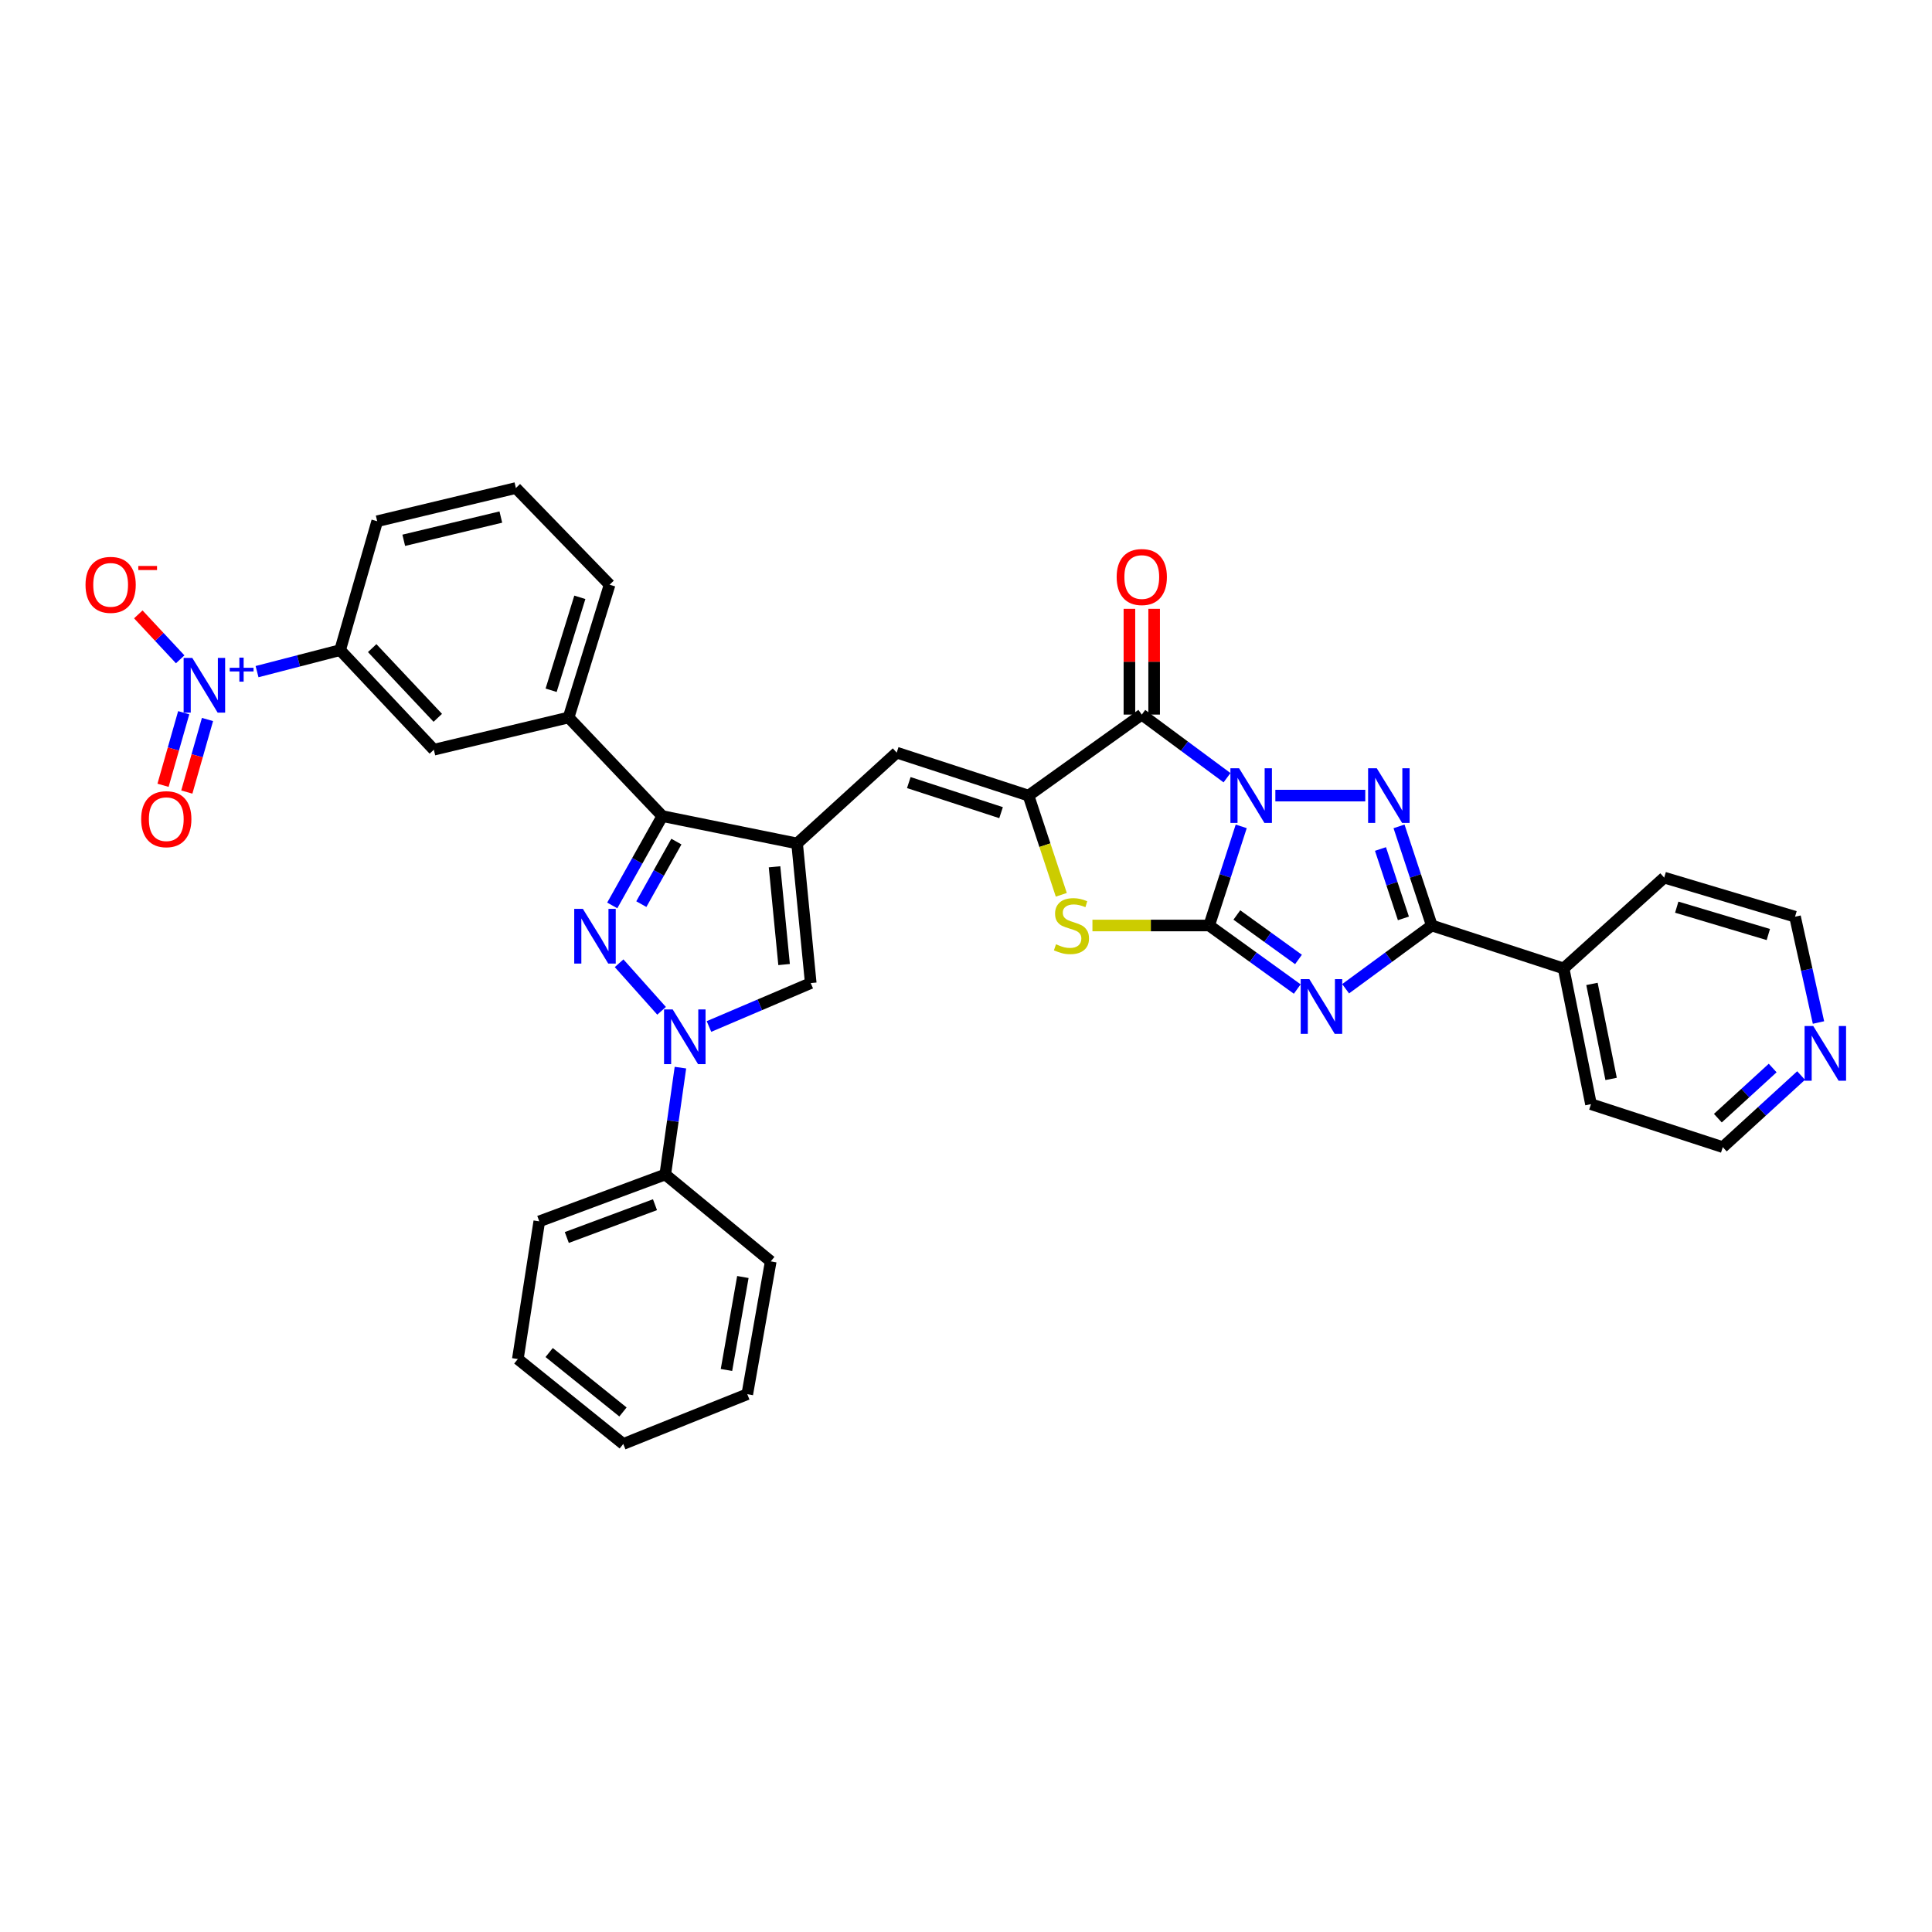 <?xml version='1.0' encoding='iso-8859-1'?>
<svg version='1.1' baseProfile='full'
              xmlns='http://www.w3.org/2000/svg'
                      xmlns:rdkit='http://www.rdkit.org/xml'
                      xmlns:xlink='http://www.w3.org/1999/xlink'
                  xml:space='preserve'
width='1000px' height='1000px' viewBox='0 0 1000 1000'>
<!-- END OF HEADER -->
<rect style='opacity:1.0;fill:#FFFFFF;stroke:none' width='1000' height='1000' x='0' y='0'> </rect>
<path class='bond-0' d='M 642.453,427.726 L 634.158,453.38' style='fill:none;fill-rule:evenodd;stroke:#0000FF;stroke-width:6px;stroke-linecap:butt;stroke-linejoin:miter;stroke-opacity:1' />
<path class='bond-0' d='M 634.158,453.38 L 625.862,479.034' style='fill:none;fill-rule:evenodd;stroke:#000000;stroke-width:6px;stroke-linecap:butt;stroke-linejoin:miter;stroke-opacity:1' />
<path class='bond-2' d='M 660.125,411.8 L 706.66,411.8' style='fill:none;fill-rule:evenodd;stroke:#0000FF;stroke-width:6px;stroke-linecap:butt;stroke-linejoin:miter;stroke-opacity:1' />
<path class='bond-3' d='M 635.102,402.541 L 613.042,386.205' style='fill:none;fill-rule:evenodd;stroke:#0000FF;stroke-width:6px;stroke-linecap:butt;stroke-linejoin:miter;stroke-opacity:1' />
<path class='bond-3' d='M 613.042,386.205 L 590.983,369.868' style='fill:none;fill-rule:evenodd;stroke:#000000;stroke-width:6px;stroke-linecap:butt;stroke-linejoin:miter;stroke-opacity:1' />
<path class='bond-1' d='M 625.862,479.034 L 648.657,495.479' style='fill:none;fill-rule:evenodd;stroke:#000000;stroke-width:6px;stroke-linecap:butt;stroke-linejoin:miter;stroke-opacity:1' />
<path class='bond-1' d='M 648.657,495.479 L 671.451,511.925' style='fill:none;fill-rule:evenodd;stroke:#0000FF;stroke-width:6px;stroke-linecap:butt;stroke-linejoin:miter;stroke-opacity:1' />
<path class='bond-1' d='M 640.188,473.59 L 656.144,485.101' style='fill:none;fill-rule:evenodd;stroke:#000000;stroke-width:6px;stroke-linecap:butt;stroke-linejoin:miter;stroke-opacity:1' />
<path class='bond-1' d='M 656.144,485.101 L 672.1,496.613' style='fill:none;fill-rule:evenodd;stroke:#0000FF;stroke-width:6px;stroke-linecap:butt;stroke-linejoin:miter;stroke-opacity:1' />
<path class='bond-9' d='M 625.862,479.034 L 595.653,479.034' style='fill:none;fill-rule:evenodd;stroke:#000000;stroke-width:6px;stroke-linecap:butt;stroke-linejoin:miter;stroke-opacity:1' />
<path class='bond-9' d='M 595.653,479.034 L 565.445,479.034' style='fill:none;fill-rule:evenodd;stroke:#CCCC00;stroke-width:6px;stroke-linecap:butt;stroke-linejoin:miter;stroke-opacity:1' />
<path class='bond-35' d='M 696.494,511.781 L 718.797,495.407' style='fill:none;fill-rule:evenodd;stroke:#0000FF;stroke-width:6px;stroke-linecap:butt;stroke-linejoin:miter;stroke-opacity:1' />
<path class='bond-35' d='M 718.797,495.407 L 741.1,479.034' style='fill:none;fill-rule:evenodd;stroke:#000000;stroke-width:6px;stroke-linecap:butt;stroke-linejoin:miter;stroke-opacity:1' />
<path class='bond-7' d='M 724.136,427.73 L 732.618,453.382' style='fill:none;fill-rule:evenodd;stroke:#0000FF;stroke-width:6px;stroke-linecap:butt;stroke-linejoin:miter;stroke-opacity:1' />
<path class='bond-7' d='M 732.618,453.382 L 741.1,479.034' style='fill:none;fill-rule:evenodd;stroke:#000000;stroke-width:6px;stroke-linecap:butt;stroke-linejoin:miter;stroke-opacity:1' />
<path class='bond-7' d='M 714.531,439.443 L 720.468,457.4' style='fill:none;fill-rule:evenodd;stroke:#0000FF;stroke-width:6px;stroke-linecap:butt;stroke-linejoin:miter;stroke-opacity:1' />
<path class='bond-7' d='M 720.468,457.4 L 726.405,475.356' style='fill:none;fill-rule:evenodd;stroke:#000000;stroke-width:6px;stroke-linecap:butt;stroke-linejoin:miter;stroke-opacity:1' />
<path class='bond-6' d='M 590.983,369.868 L 532.351,411.8' style='fill:none;fill-rule:evenodd;stroke:#000000;stroke-width:6px;stroke-linecap:butt;stroke-linejoin:miter;stroke-opacity:1' />
<path class='bond-18' d='M 597.382,369.868 L 597.382,342.499' style='fill:none;fill-rule:evenodd;stroke:#000000;stroke-width:6px;stroke-linecap:butt;stroke-linejoin:miter;stroke-opacity:1' />
<path class='bond-18' d='M 597.382,342.499 L 597.382,315.13' style='fill:none;fill-rule:evenodd;stroke:#FF0000;stroke-width:6px;stroke-linecap:butt;stroke-linejoin:miter;stroke-opacity:1' />
<path class='bond-18' d='M 584.585,369.868 L 584.585,342.499' style='fill:none;fill-rule:evenodd;stroke:#000000;stroke-width:6px;stroke-linecap:butt;stroke-linejoin:miter;stroke-opacity:1' />
<path class='bond-18' d='M 584.585,342.499 L 584.585,315.13' style='fill:none;fill-rule:evenodd;stroke:#FF0000;stroke-width:6px;stroke-linecap:butt;stroke-linejoin:miter;stroke-opacity:1' />
<path class='bond-4' d='M 316.9,468.652 L 329.863,445.533' style='fill:none;fill-rule:evenodd;stroke:#0000FF;stroke-width:6px;stroke-linecap:butt;stroke-linejoin:miter;stroke-opacity:1' />
<path class='bond-4' d='M 329.863,445.533 L 342.826,422.414' style='fill:none;fill-rule:evenodd;stroke:#000000;stroke-width:6px;stroke-linecap:butt;stroke-linejoin:miter;stroke-opacity:1' />
<path class='bond-4' d='M 331.951,467.975 L 341.025,451.792' style='fill:none;fill-rule:evenodd;stroke:#0000FF;stroke-width:6px;stroke-linecap:butt;stroke-linejoin:miter;stroke-opacity:1' />
<path class='bond-4' d='M 341.025,451.792 L 350.099,435.608' style='fill:none;fill-rule:evenodd;stroke:#000000;stroke-width:6px;stroke-linecap:butt;stroke-linejoin:miter;stroke-opacity:1' />
<path class='bond-38' d='M 320.446,498.574 L 342.434,523.194' style='fill:none;fill-rule:evenodd;stroke:#0000FF;stroke-width:6px;stroke-linecap:butt;stroke-linejoin:miter;stroke-opacity:1' />
<path class='bond-5' d='M 412.577,436.569 L 464.128,389.561' style='fill:none;fill-rule:evenodd;stroke:#000000;stroke-width:6px;stroke-linecap:butt;stroke-linejoin:miter;stroke-opacity:1' />
<path class='bond-10' d='M 412.577,436.569 L 342.826,422.414' style='fill:none;fill-rule:evenodd;stroke:#000000;stroke-width:6px;stroke-linecap:butt;stroke-linejoin:miter;stroke-opacity:1' />
<path class='bond-13' d='M 412.577,436.569 L 419.637,508.844' style='fill:none;fill-rule:evenodd;stroke:#000000;stroke-width:6px;stroke-linecap:butt;stroke-linejoin:miter;stroke-opacity:1' />
<path class='bond-13' d='M 400.9,448.654 L 405.842,499.247' style='fill:none;fill-rule:evenodd;stroke:#000000;stroke-width:6px;stroke-linecap:butt;stroke-linejoin:miter;stroke-opacity:1' />
<path class='bond-12' d='M 532.351,411.8 L 464.128,389.561' style='fill:none;fill-rule:evenodd;stroke:#000000;stroke-width:6px;stroke-linecap:butt;stroke-linejoin:miter;stroke-opacity:1' />
<path class='bond-12' d='M 518.152,420.631 L 470.396,405.064' style='fill:none;fill-rule:evenodd;stroke:#000000;stroke-width:6px;stroke-linecap:butt;stroke-linejoin:miter;stroke-opacity:1' />
<path class='bond-36' d='M 532.351,411.8 L 540.84,437.472' style='fill:none;fill-rule:evenodd;stroke:#000000;stroke-width:6px;stroke-linecap:butt;stroke-linejoin:miter;stroke-opacity:1' />
<path class='bond-36' d='M 540.84,437.472 L 549.328,463.144' style='fill:none;fill-rule:evenodd;stroke:#CCCC00;stroke-width:6px;stroke-linecap:butt;stroke-linejoin:miter;stroke-opacity:1' />
<path class='bond-21' d='M 741.1,479.034 L 809.33,501.265' style='fill:none;fill-rule:evenodd;stroke:#000000;stroke-width:6px;stroke-linecap:butt;stroke-linejoin:miter;stroke-opacity:1' />
<path class='bond-8' d='M 366.962,531.313 L 393.3,520.078' style='fill:none;fill-rule:evenodd;stroke:#0000FF;stroke-width:6px;stroke-linecap:butt;stroke-linejoin:miter;stroke-opacity:1' />
<path class='bond-8' d='M 393.3,520.078 L 419.637,508.844' style='fill:none;fill-rule:evenodd;stroke:#000000;stroke-width:6px;stroke-linecap:butt;stroke-linejoin:miter;stroke-opacity:1' />
<path class='bond-20' d='M 352.186,552.609 L 348.263,580.262' style='fill:none;fill-rule:evenodd;stroke:#0000FF;stroke-width:6px;stroke-linecap:butt;stroke-linejoin:miter;stroke-opacity:1' />
<path class='bond-20' d='M 348.263,580.262 L 344.341,607.915' style='fill:none;fill-rule:evenodd;stroke:#000000;stroke-width:6px;stroke-linecap:butt;stroke-linejoin:miter;stroke-opacity:1' />
<path class='bond-14' d='M 342.826,422.414 L 294.304,371.368' style='fill:none;fill-rule:evenodd;stroke:#000000;stroke-width:6px;stroke-linecap:butt;stroke-linejoin:miter;stroke-opacity:1' />
<path class='bond-11' d='M 133.048,347.637 L 154.546,342.07' style='fill:none;fill-rule:evenodd;stroke:#0000FF;stroke-width:6px;stroke-linecap:butt;stroke-linejoin:miter;stroke-opacity:1' />
<path class='bond-11' d='M 154.546,342.07 L 176.045,336.503' style='fill:none;fill-rule:evenodd;stroke:#000000;stroke-width:6px;stroke-linecap:butt;stroke-linejoin:miter;stroke-opacity:1' />
<path class='bond-17' d='M 93.269,341.265 L 82.428,329.634' style='fill:none;fill-rule:evenodd;stroke:#0000FF;stroke-width:6px;stroke-linecap:butt;stroke-linejoin:miter;stroke-opacity:1' />
<path class='bond-17' d='M 82.428,329.634 L 71.586,318.003' style='fill:none;fill-rule:evenodd;stroke:#FF0000;stroke-width:6px;stroke-linecap:butt;stroke-linejoin:miter;stroke-opacity:1' />
<path class='bond-19' d='M 95.088,368.902 L 89.738,387.683' style='fill:none;fill-rule:evenodd;stroke:#0000FF;stroke-width:6px;stroke-linecap:butt;stroke-linejoin:miter;stroke-opacity:1' />
<path class='bond-19' d='M 89.738,387.683 L 84.387,406.464' style='fill:none;fill-rule:evenodd;stroke:#FF0000;stroke-width:6px;stroke-linecap:butt;stroke-linejoin:miter;stroke-opacity:1' />
<path class='bond-19' d='M 107.395,372.409 L 102.045,391.189' style='fill:none;fill-rule:evenodd;stroke:#0000FF;stroke-width:6px;stroke-linecap:butt;stroke-linejoin:miter;stroke-opacity:1' />
<path class='bond-19' d='M 102.045,391.189 L 96.695,409.97' style='fill:none;fill-rule:evenodd;stroke:#FF0000;stroke-width:6px;stroke-linecap:butt;stroke-linejoin:miter;stroke-opacity:1' />
<path class='bond-16' d='M 294.304,371.368 L 224.553,388.047' style='fill:none;fill-rule:evenodd;stroke:#000000;stroke-width:6px;stroke-linecap:butt;stroke-linejoin:miter;stroke-opacity:1' />
<path class='bond-23' d='M 294.304,371.368 L 315.533,302.64' style='fill:none;fill-rule:evenodd;stroke:#000000;stroke-width:6px;stroke-linecap:butt;stroke-linejoin:miter;stroke-opacity:1' />
<path class='bond-23' d='M 285.261,357.282 L 300.121,309.173' style='fill:none;fill-rule:evenodd;stroke:#000000;stroke-width:6px;stroke-linecap:butt;stroke-linejoin:miter;stroke-opacity:1' />
<path class='bond-15' d='M 176.045,336.503 L 224.553,388.047' style='fill:none;fill-rule:evenodd;stroke:#000000;stroke-width:6px;stroke-linecap:butt;stroke-linejoin:miter;stroke-opacity:1' />
<path class='bond-15' d='M 192.64,335.464 L 226.596,371.545' style='fill:none;fill-rule:evenodd;stroke:#000000;stroke-width:6px;stroke-linecap:butt;stroke-linejoin:miter;stroke-opacity:1' />
<path class='bond-39' d='M 176.045,336.503 L 195.233,269.787' style='fill:none;fill-rule:evenodd;stroke:#000000;stroke-width:6px;stroke-linecap:butt;stroke-linejoin:miter;stroke-opacity:1' />
<path class='bond-30' d='M 344.341,607.915 L 279.132,632.173' style='fill:none;fill-rule:evenodd;stroke:#000000;stroke-width:6px;stroke-linecap:butt;stroke-linejoin:miter;stroke-opacity:1' />
<path class='bond-30' d='M 339.021,623.548 L 293.375,640.528' style='fill:none;fill-rule:evenodd;stroke:#000000;stroke-width:6px;stroke-linecap:butt;stroke-linejoin:miter;stroke-opacity:1' />
<path class='bond-31' d='M 344.341,607.915 L 398.934,652.89' style='fill:none;fill-rule:evenodd;stroke:#000000;stroke-width:6px;stroke-linecap:butt;stroke-linejoin:miter;stroke-opacity:1' />
<path class='bond-28' d='M 809.33,501.265 L 861.386,454.25' style='fill:none;fill-rule:evenodd;stroke:#000000;stroke-width:6px;stroke-linecap:butt;stroke-linejoin:miter;stroke-opacity:1' />
<path class='bond-29' d='M 809.33,501.265 L 823.485,571.514' style='fill:none;fill-rule:evenodd;stroke:#000000;stroke-width:6px;stroke-linecap:butt;stroke-linejoin:miter;stroke-opacity:1' />
<path class='bond-29' d='M 823.998,509.275 L 833.907,558.449' style='fill:none;fill-rule:evenodd;stroke:#000000;stroke-width:6px;stroke-linecap:butt;stroke-linejoin:miter;stroke-opacity:1' />
<path class='bond-22' d='M 932.249,556.69 L 911.982,575.225' style='fill:none;fill-rule:evenodd;stroke:#0000FF;stroke-width:6px;stroke-linecap:butt;stroke-linejoin:miter;stroke-opacity:1' />
<path class='bond-22' d='M 911.982,575.225 L 891.715,593.76' style='fill:none;fill-rule:evenodd;stroke:#000000;stroke-width:6px;stroke-linecap:butt;stroke-linejoin:miter;stroke-opacity:1' />
<path class='bond-22' d='M 917.533,552.807 L 903.346,565.782' style='fill:none;fill-rule:evenodd;stroke:#0000FF;stroke-width:6px;stroke-linecap:butt;stroke-linejoin:miter;stroke-opacity:1' />
<path class='bond-22' d='M 903.346,565.782 L 889.159,578.756' style='fill:none;fill-rule:evenodd;stroke:#000000;stroke-width:6px;stroke-linecap:butt;stroke-linejoin:miter;stroke-opacity:1' />
<path class='bond-37' d='M 941.246,529.252 L 935.175,501.868' style='fill:none;fill-rule:evenodd;stroke:#0000FF;stroke-width:6px;stroke-linecap:butt;stroke-linejoin:miter;stroke-opacity:1' />
<path class='bond-37' d='M 935.175,501.868 L 929.104,474.484' style='fill:none;fill-rule:evenodd;stroke:#000000;stroke-width:6px;stroke-linecap:butt;stroke-linejoin:miter;stroke-opacity:1' />
<path class='bond-25' d='M 315.533,302.64 L 267.025,252.604' style='fill:none;fill-rule:evenodd;stroke:#000000;stroke-width:6px;stroke-linecap:butt;stroke-linejoin:miter;stroke-opacity:1' />
<path class='bond-24' d='M 195.233,269.787 L 267.025,252.604' style='fill:none;fill-rule:evenodd;stroke:#000000;stroke-width:6px;stroke-linecap:butt;stroke-linejoin:miter;stroke-opacity:1' />
<path class='bond-24' d='M 208.981,279.655 L 259.235,267.627' style='fill:none;fill-rule:evenodd;stroke:#000000;stroke-width:6px;stroke-linecap:butt;stroke-linejoin:miter;stroke-opacity:1' />
<path class='bond-26' d='M 929.104,474.484 L 861.386,454.25' style='fill:none;fill-rule:evenodd;stroke:#000000;stroke-width:6px;stroke-linecap:butt;stroke-linejoin:miter;stroke-opacity:1' />
<path class='bond-26' d='M 915.282,483.71 L 867.88,469.547' style='fill:none;fill-rule:evenodd;stroke:#000000;stroke-width:6px;stroke-linecap:butt;stroke-linejoin:miter;stroke-opacity:1' />
<path class='bond-27' d='M 891.715,593.76 L 823.485,571.514' style='fill:none;fill-rule:evenodd;stroke:#000000;stroke-width:6px;stroke-linecap:butt;stroke-linejoin:miter;stroke-opacity:1' />
<path class='bond-33' d='M 279.132,632.173 L 268.027,703.438' style='fill:none;fill-rule:evenodd;stroke:#000000;stroke-width:6px;stroke-linecap:butt;stroke-linejoin:miter;stroke-opacity:1' />
<path class='bond-32' d='M 398.934,652.89 L 386.798,721.631' style='fill:none;fill-rule:evenodd;stroke:#000000;stroke-width:6px;stroke-linecap:butt;stroke-linejoin:miter;stroke-opacity:1' />
<path class='bond-32' d='M 384.512,660.976 L 376.017,709.095' style='fill:none;fill-rule:evenodd;stroke:#000000;stroke-width:6px;stroke-linecap:butt;stroke-linejoin:miter;stroke-opacity:1' />
<path class='bond-34' d='M 386.798,721.631 L 322.607,747.396' style='fill:none;fill-rule:evenodd;stroke:#000000;stroke-width:6px;stroke-linecap:butt;stroke-linejoin:miter;stroke-opacity:1' />
<path class='bond-40' d='M 268.027,703.438 L 322.607,747.396' style='fill:none;fill-rule:evenodd;stroke:#000000;stroke-width:6px;stroke-linecap:butt;stroke-linejoin:miter;stroke-opacity:1' />
<path class='bond-40' d='M 284.241,700.065 L 322.447,730.836' style='fill:none;fill-rule:evenodd;stroke:#000000;stroke-width:6px;stroke-linecap:butt;stroke-linejoin:miter;stroke-opacity:1' />
<path  class='atom-0' d='M 641.343 397.64
L 650.623 412.64
Q 651.543 414.12, 653.023 416.8
Q 654.503 419.48, 654.583 419.64
L 654.583 397.64
L 658.343 397.64
L 658.343 425.96
L 654.463 425.96
L 644.503 409.56
Q 643.343 407.64, 642.103 405.44
Q 640.903 403.24, 640.543 402.56
L 640.543 425.96
L 636.863 425.96
L 636.863 397.64
L 641.343 397.64
' fill='#0000FF'/>
<path  class='atom-2' d='M 677.722 506.806
L 687.002 521.806
Q 687.922 523.286, 689.402 525.966
Q 690.882 528.646, 690.962 528.806
L 690.962 506.806
L 694.722 506.806
L 694.722 535.126
L 690.842 535.126
L 680.882 518.726
Q 679.722 516.806, 678.482 514.606
Q 677.282 512.406, 676.922 511.726
L 676.922 535.126
L 673.242 535.126
L 673.242 506.806
L 677.722 506.806
' fill='#0000FF'/>
<path  class='atom-3' d='M 712.609 397.64
L 721.889 412.64
Q 722.809 414.12, 724.289 416.8
Q 725.769 419.48, 725.849 419.64
L 725.849 397.64
L 729.609 397.64
L 729.609 425.96
L 725.729 425.96
L 715.769 409.56
Q 714.609 407.64, 713.369 405.44
Q 712.169 403.24, 711.809 402.56
L 711.809 425.96
L 708.129 425.96
L 708.129 397.64
L 712.609 397.64
' fill='#0000FF'/>
<path  class='atom-5' d='M 301.701 470.434
L 310.981 485.434
Q 311.901 486.914, 313.381 489.594
Q 314.861 492.274, 314.941 492.434
L 314.941 470.434
L 318.701 470.434
L 318.701 498.754
L 314.821 498.754
L 304.861 482.354
Q 303.701 480.434, 302.461 478.234
Q 301.261 476.034, 300.901 475.354
L 300.901 498.754
L 297.221 498.754
L 297.221 470.434
L 301.701 470.434
' fill='#0000FF'/>
<path  class='atom-9' d='M 348.19 522.489
L 357.47 537.489
Q 358.39 538.969, 359.87 541.649
Q 361.35 544.329, 361.43 544.489
L 361.43 522.489
L 365.19 522.489
L 365.19 550.809
L 361.31 550.809
L 351.35 534.409
Q 350.19 532.489, 348.95 530.289
Q 347.75 528.089, 347.39 527.409
L 347.39 550.809
L 343.71 550.809
L 343.71 522.489
L 348.19 522.489
' fill='#0000FF'/>
<path  class='atom-10' d='M 546.583 488.754
Q 546.903 488.874, 548.223 489.434
Q 549.543 489.994, 550.983 490.354
Q 552.463 490.674, 553.903 490.674
Q 556.583 490.674, 558.143 489.394
Q 559.703 488.074, 559.703 485.794
Q 559.703 484.234, 558.903 483.274
Q 558.143 482.314, 556.943 481.794
Q 555.743 481.274, 553.743 480.674
Q 551.223 479.914, 549.703 479.194
Q 548.223 478.474, 547.143 476.954
Q 546.103 475.434, 546.103 472.874
Q 546.103 469.314, 548.503 467.114
Q 550.943 464.914, 555.743 464.914
Q 559.023 464.914, 562.743 466.474
L 561.823 469.554
Q 558.423 468.154, 555.863 468.154
Q 553.103 468.154, 551.583 469.314
Q 550.063 470.434, 550.103 472.394
Q 550.103 473.914, 550.863 474.834
Q 551.663 475.754, 552.783 476.274
Q 553.943 476.794, 555.863 477.394
Q 558.423 478.194, 559.943 478.994
Q 561.463 479.794, 562.543 481.434
Q 563.663 483.034, 563.663 485.794
Q 563.663 489.714, 561.023 491.834
Q 558.423 493.914, 554.063 493.914
Q 551.543 493.914, 549.623 493.354
Q 547.743 492.834, 545.503 491.914
L 546.583 488.754
' fill='#CCCC00'/>
<path  class='atom-12' d='M 99.528 340.536
L 108.809 355.536
Q 109.729 357.016, 111.209 359.696
Q 112.689 362.376, 112.769 362.536
L 112.769 340.536
L 116.529 340.536
L 116.529 368.856
L 112.649 368.856
L 102.689 352.456
Q 101.529 350.536, 100.289 348.336
Q 99.088 346.136, 98.728 345.456
L 98.728 368.856
L 95.049 368.856
L 95.049 340.536
L 99.528 340.536
' fill='#0000FF'/>
<path  class='atom-12' d='M 118.905 345.641
L 123.894 345.641
L 123.894 340.387
L 126.112 340.387
L 126.112 345.641
L 131.233 345.641
L 131.233 347.542
L 126.112 347.542
L 126.112 352.822
L 123.894 352.822
L 123.894 347.542
L 118.905 347.542
L 118.905 345.641
' fill='#0000FF'/>
<path  class='atom-18' d='M 44.266 302.72
Q 44.266 295.92, 47.626 292.12
Q 50.986 288.32, 57.266 288.32
Q 63.546 288.32, 66.906 292.12
Q 70.266 295.92, 70.266 302.72
Q 70.266 309.6, 66.866 313.52
Q 63.466 317.4, 57.266 317.4
Q 51.026 317.4, 47.626 313.52
Q 44.266 309.64, 44.266 302.72
M 57.266 314.2
Q 61.586 314.2, 63.906 311.32
Q 66.266 308.4, 66.266 302.72
Q 66.266 297.16, 63.906 294.36
Q 61.586 291.52, 57.266 291.52
Q 52.946 291.52, 50.586 294.32
Q 48.266 297.12, 48.266 302.72
Q 48.266 308.44, 50.586 311.32
Q 52.946 314.2, 57.266 314.2
' fill='#FF0000'/>
<path  class='atom-18' d='M 71.586 292.943
L 81.275 292.943
L 81.275 295.055
L 71.586 295.055
L 71.586 292.943
' fill='#FF0000'/>
<path  class='atom-19' d='M 577.983 298.668
Q 577.983 291.868, 581.343 288.068
Q 584.703 284.268, 590.983 284.268
Q 597.263 284.268, 600.623 288.068
Q 603.983 291.868, 603.983 298.668
Q 603.983 305.548, 600.583 309.468
Q 597.183 313.348, 590.983 313.348
Q 584.743 313.348, 581.343 309.468
Q 577.983 305.588, 577.983 298.668
M 590.983 310.148
Q 595.303 310.148, 597.623 307.268
Q 599.983 304.348, 599.983 298.668
Q 599.983 293.108, 597.623 290.308
Q 595.303 287.468, 590.983 287.468
Q 586.663 287.468, 584.303 290.268
Q 581.983 293.068, 581.983 298.668
Q 581.983 304.388, 584.303 307.268
Q 586.663 310.148, 590.983 310.148
' fill='#FF0000'/>
<path  class='atom-20' d='M 73.067 424.001
Q 73.067 417.201, 76.427 413.401
Q 79.787 409.601, 86.067 409.601
Q 92.347 409.601, 95.707 413.401
Q 99.067 417.201, 99.067 424.001
Q 99.067 430.881, 95.667 434.801
Q 92.267 438.681, 86.067 438.681
Q 79.827 438.681, 76.427 434.801
Q 73.067 430.921, 73.067 424.001
M 86.067 435.481
Q 90.387 435.481, 92.707 432.601
Q 95.067 429.681, 95.067 424.001
Q 95.067 418.441, 92.707 415.641
Q 90.387 412.801, 86.067 412.801
Q 81.747 412.801, 79.387 415.601
Q 77.067 418.401, 77.067 424.001
Q 77.067 429.721, 79.387 432.601
Q 81.747 435.481, 86.067 435.481
' fill='#FF0000'/>
<path  class='atom-23' d='M 938.527 531.064
L 947.807 546.064
Q 948.727 547.544, 950.207 550.224
Q 951.687 552.904, 951.767 553.064
L 951.767 531.064
L 955.527 531.064
L 955.527 559.384
L 951.647 559.384
L 941.687 542.984
Q 940.527 541.064, 939.287 538.864
Q 938.087 536.664, 937.727 535.984
L 937.727 559.384
L 934.047 559.384
L 934.047 531.064
L 938.527 531.064
' fill='#0000FF'/>
</svg>
